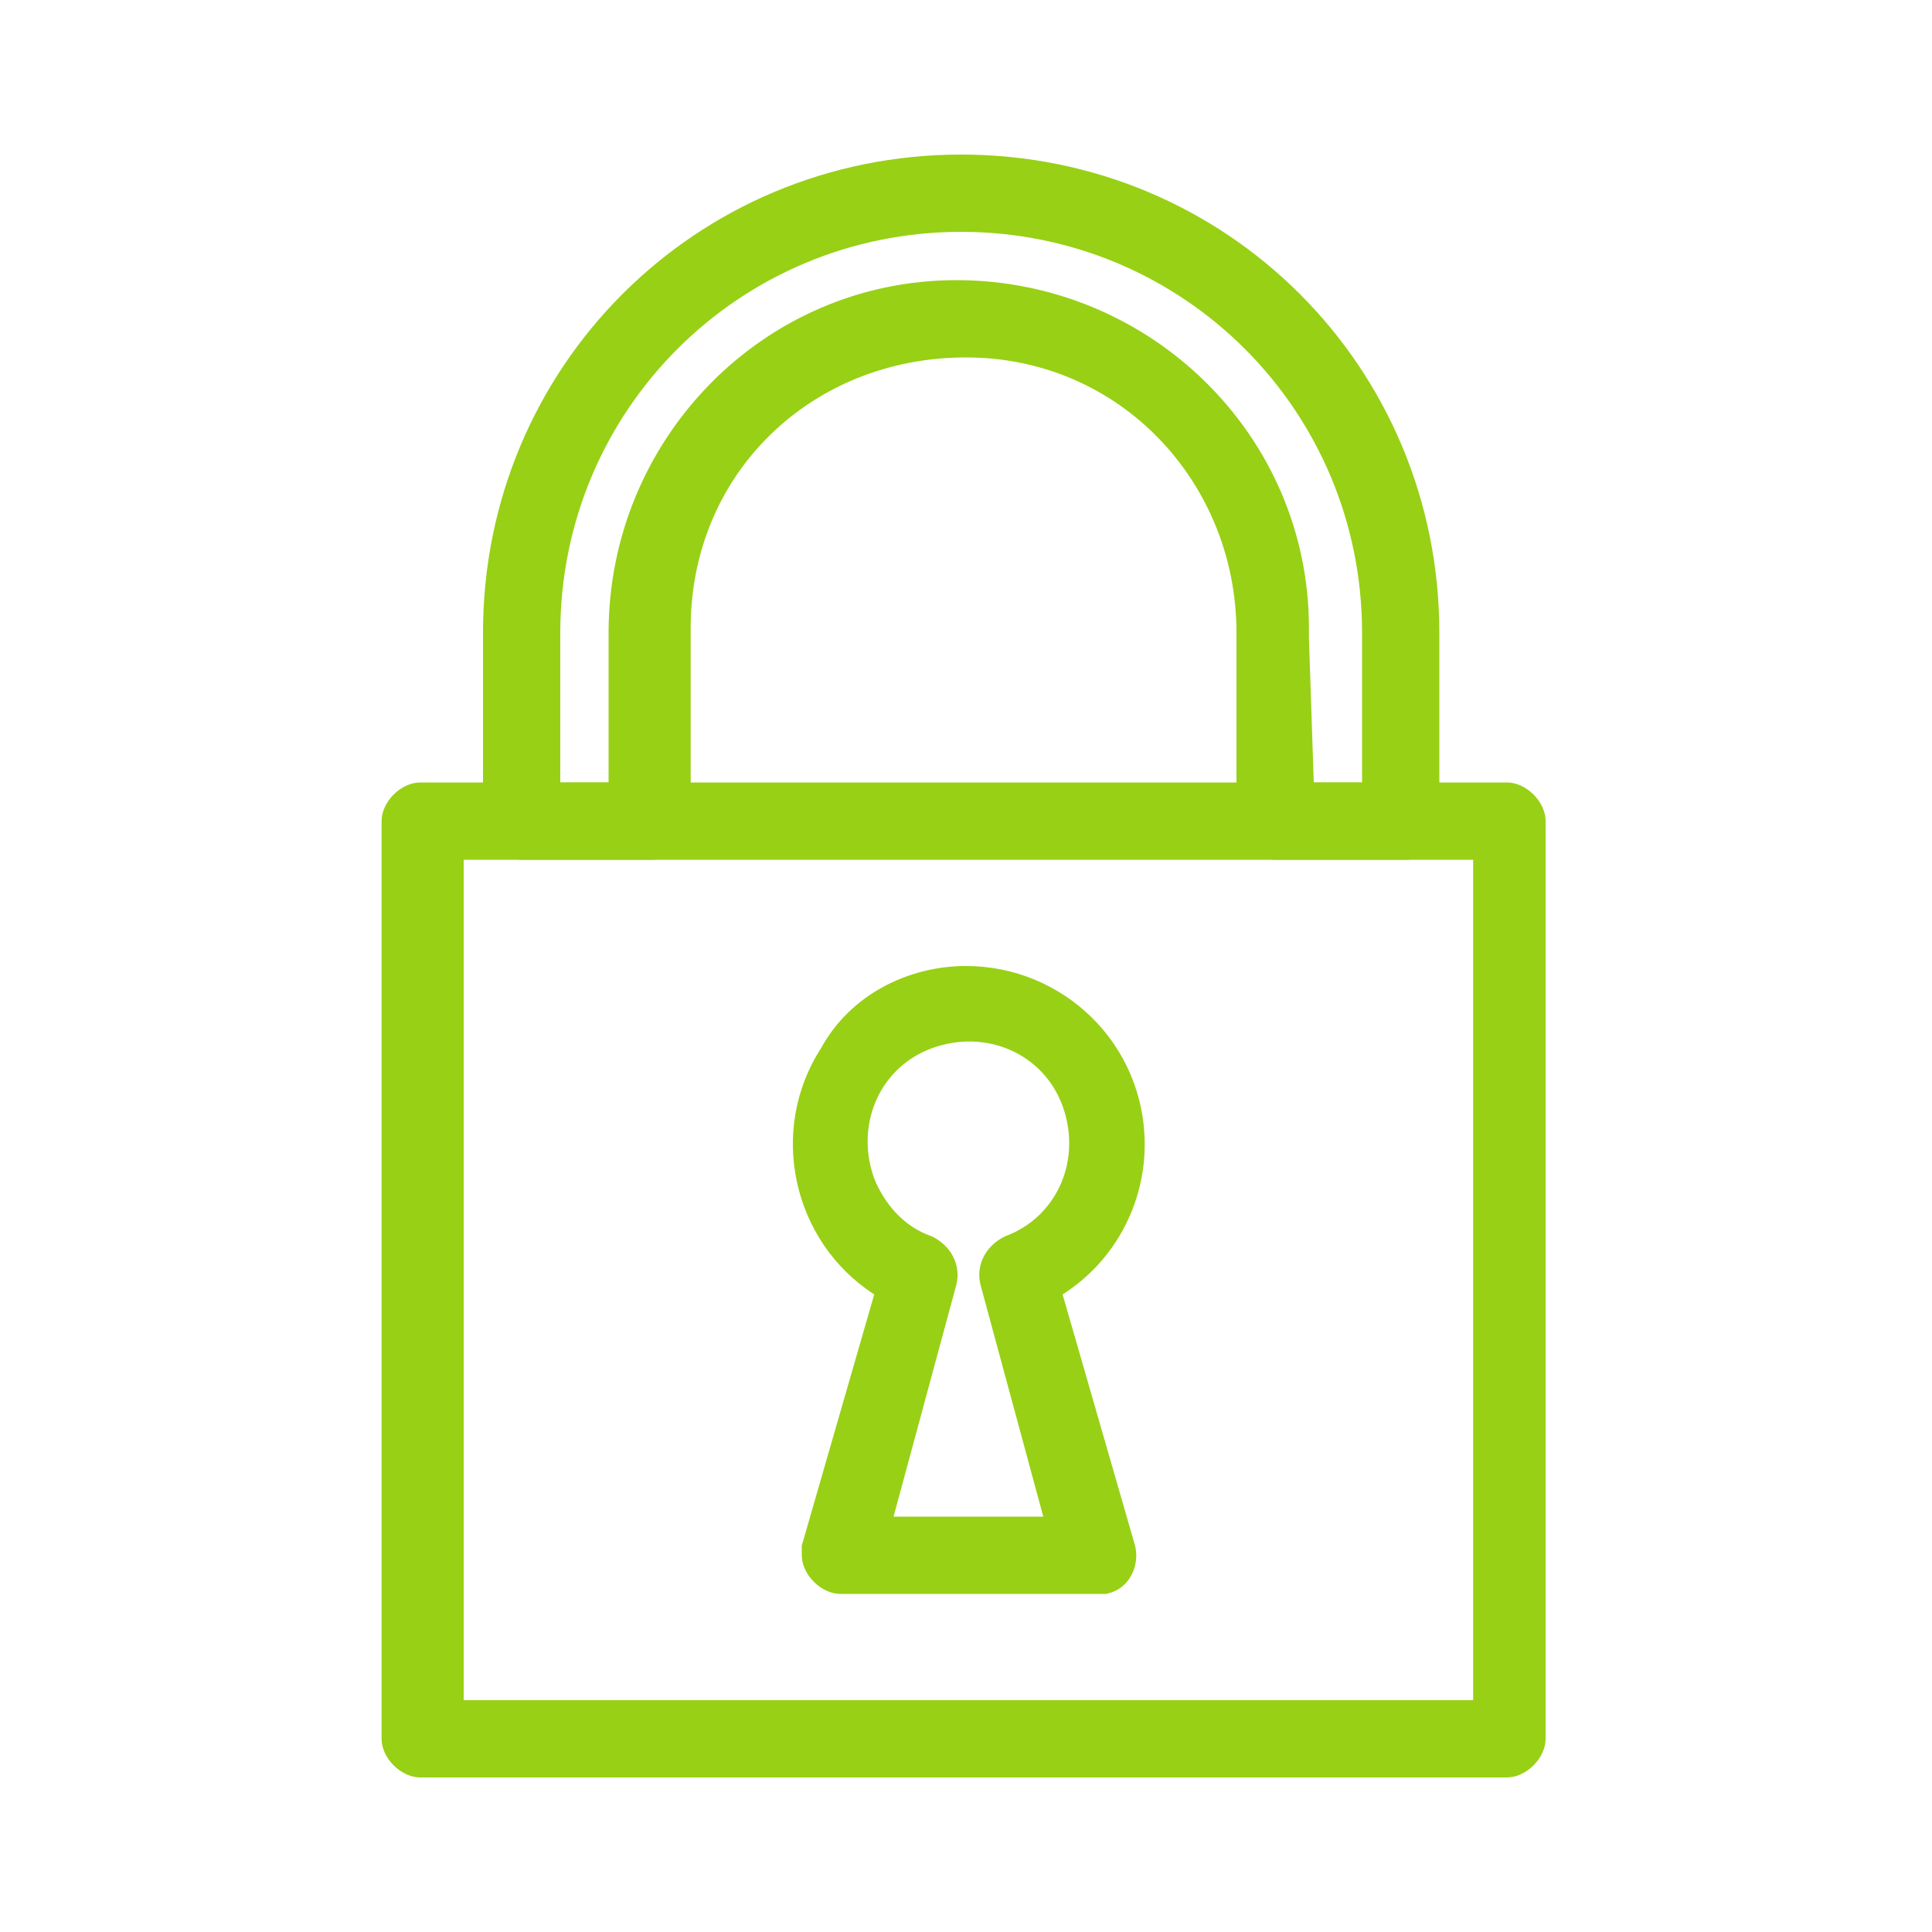 <?xml version="1.0" encoding="utf-8"?>
<!-- Generator: Adobe Illustrator 27.7.0, SVG Export Plug-In . SVG Version: 6.00 Build 0)  -->
<svg version="1.1" id="Calque_1" xmlns="http://www.w3.org/2000/svg" xmlns:xlink="http://www.w3.org/1999/xlink" x="0px" y="0px"
	 viewBox="0 0 40 40" style="enable-background:new 0 0 40 40;" xml:space="preserve">
<style type="text/css">
	.st0{fill:#98D015;}
</style>
<g transform="translate(0.5 0.5)">
	<path class="st0" d="M8.2,15.7h22.5c0.4,0,0.8,0.4,0.8,0.8v19c0,0.4-0.4,0.8-0.8,0.8H8.2c-0.4,0-0.8-0.4-0.8-0.8v-19
		C7.4,16.1,7.8,15.7,8.2,15.7z M29.9,17.3H9.1v17.4h20.9V17.3z"/>
	<path class="st0" d="M28.6,17.3h-2.7c-0.4,0-0.8-0.4-0.8-0.8v-3.9c0-3.1-2.4-5.7-5.6-5.7s-5.7,2.4-5.7,5.6c0,0,0,0.1,0,0.1v3.9
		c0,0.4-0.4,0.8-0.8,0.8h-2.7c-0.4,0-0.8-0.4-0.8-0.8v-3.9c0-5.5,4.4-9.9,9.9-9.9s9.9,4.4,9.9,9.9c0,0,0,0,0,0v3.9
		C29.4,17,29,17.3,28.6,17.3z M26.7,15.7h1v-3.1c0-4.6-3.7-8.3-8.3-8.3c-4.6,0-8.3,3.7-8.3,8.3v3.1h1v-3.1c0-4,3.2-7.3,7.2-7.3
		c4,0,7.3,3.2,7.3,7.2c0,0.1,0,0.1,0,0.2L26.7,15.7z"/>
	<path class="st0" d="M19.5,19.5c2,0,3.7,1.6,3.7,3.7c0,1.2-0.6,2.4-1.7,3.1l1.5,5.2c0.1,0.4-0.1,0.9-0.6,1c-0.1,0-0.1,0-0.2,0h-5.3
		c-0.4,0-0.8-0.4-0.8-0.8c0-0.1,0-0.1,0-0.2l1.5-5.2c-1.7-1.1-2.2-3.4-1.1-5.1C17.1,20.1,18.3,19.5,19.5,19.5z M21.1,30.9l-1.3-4.8
		c-0.1-0.4,0.1-0.8,0.5-1c1.1-0.4,1.6-1.6,1.2-2.7c-0.4-1.1-1.6-1.6-2.7-1.2c-1.1,0.4-1.6,1.6-1.2,2.7c0.2,0.5,0.6,1,1.2,1.2
		c0.4,0.2,0.6,0.6,0.5,1l-1.3,4.8H21.1z"/>
</g>
</svg>
